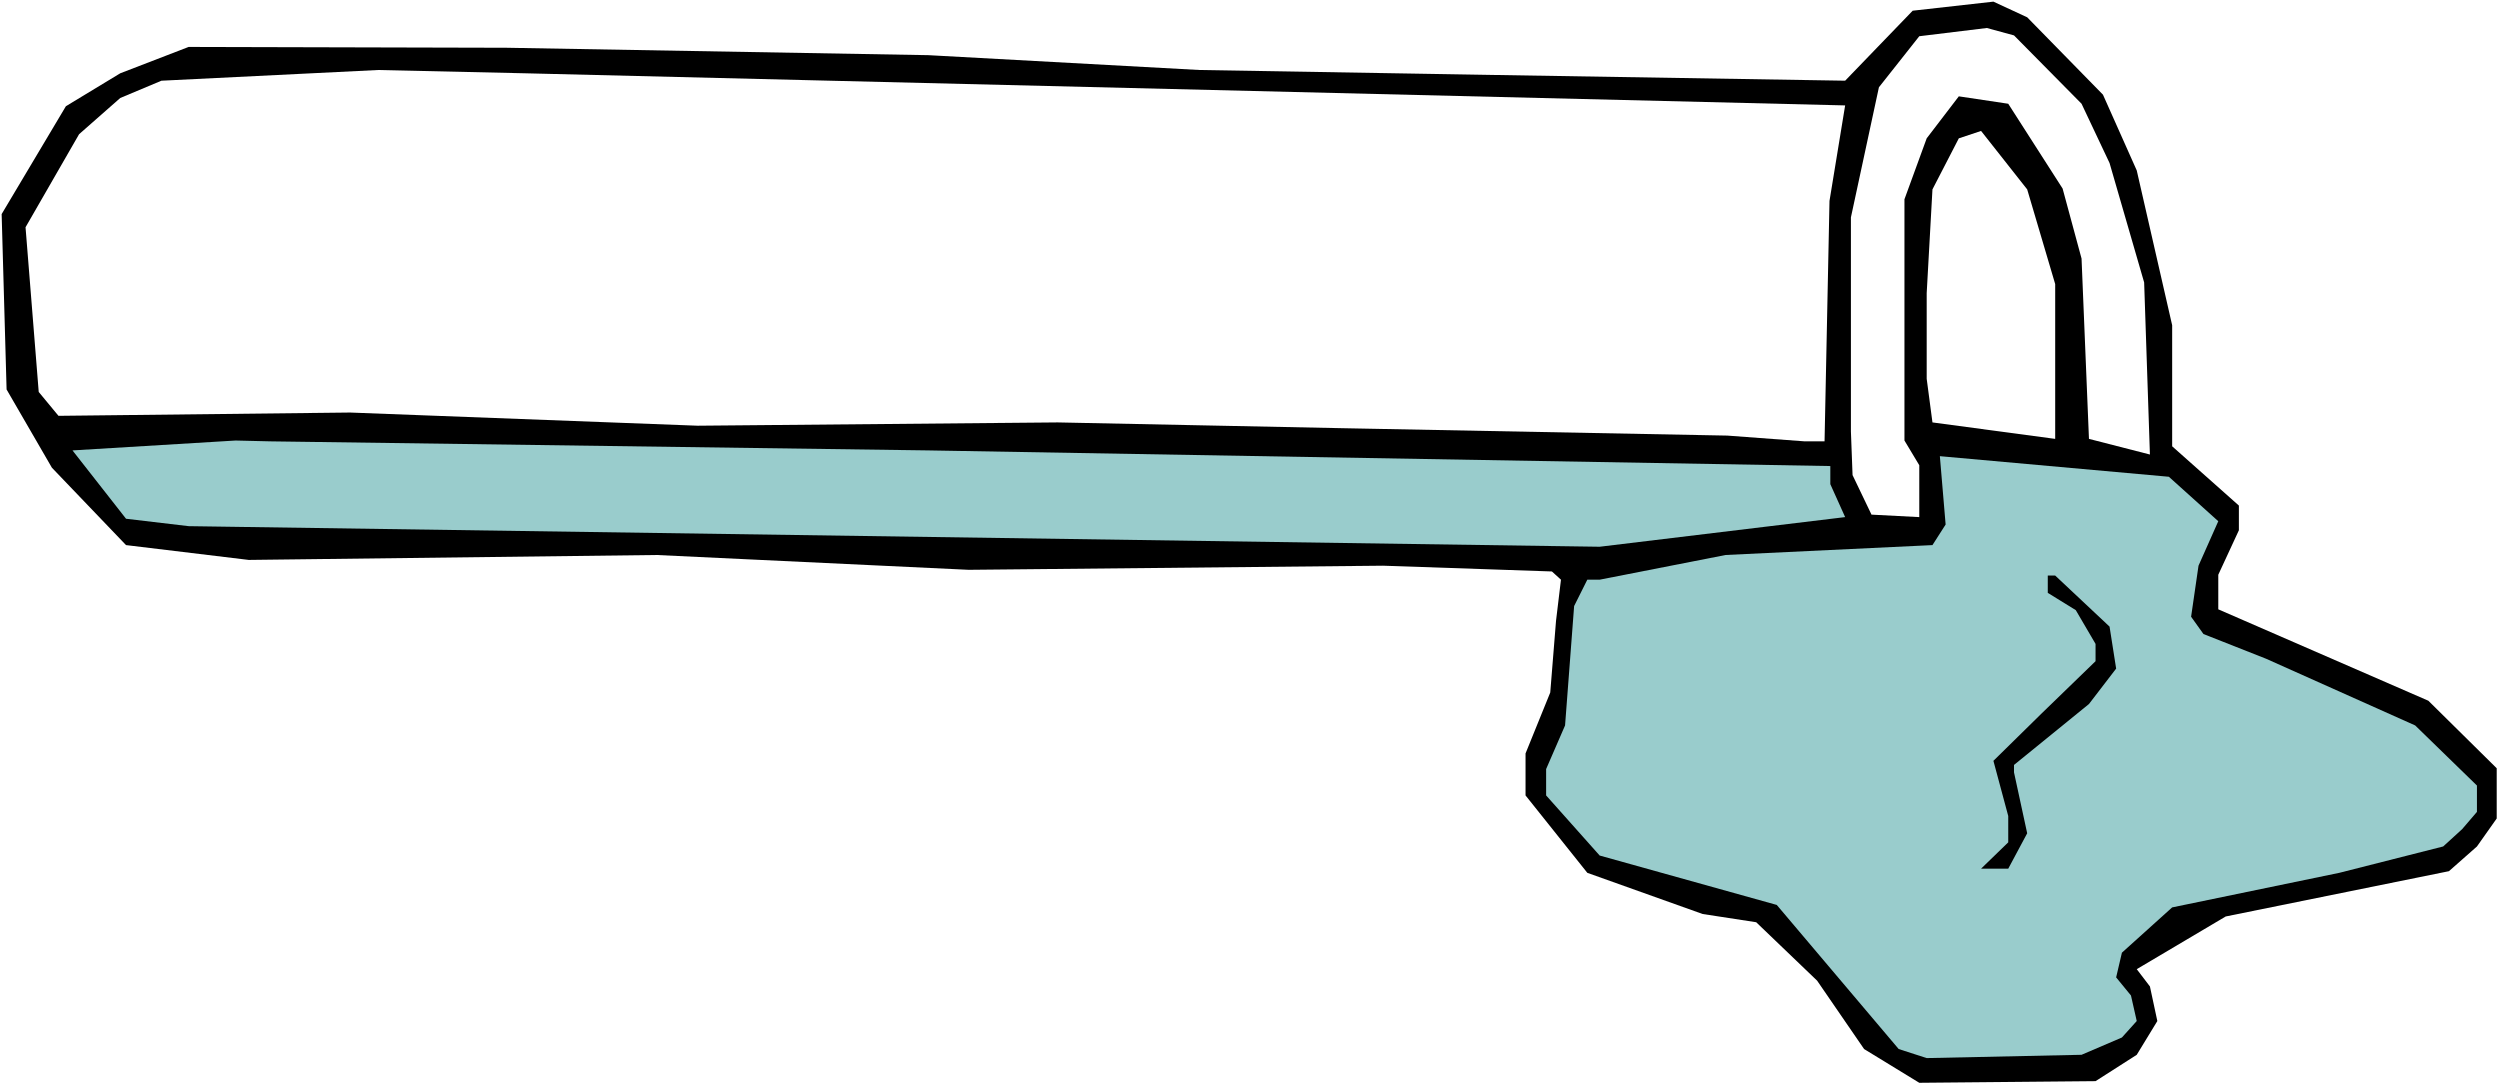<?xml version="1.0" encoding="UTF-8" standalone="no"?>
<svg
   version="1.0"
   width="129.766mm"
   height="56.332mm"
   id="svg8"
   sodipodi:docname="Chemistry - Test Tube 12.wmf"
   xmlns:inkscape="http://www.inkscape.org/namespaces/inkscape"
   xmlns:sodipodi="http://sodipodi.sourceforge.net/DTD/sodipodi-0.dtd"
   xmlns="http://www.w3.org/2000/svg"
   xmlns:svg="http://www.w3.org/2000/svg">
  <rect width="100%" height="100%" fill="#808080" stroke="none"/>
  <sodipodi:namedview
     id="namedview8"
     pagecolor="#ffffff"
     bordercolor="#000000"
     borderopacity="0.25"
     inkscape:showpageshadow="2"
     inkscape:pageopacity="0.0"
     inkscape:pagecheckerboard="0"
     inkscape:deskcolor="#d1d1d1"
     inkscape:document-units="mm" />
  <defs
     id="defs1">
    <pattern
       id="WMFhbasepattern"
       patternUnits="userSpaceOnUse"
       width="6"
       height="6"
       x="0"
       y="0" />
  </defs>
  <path
     style="fill:#ffffff;fill-opacity:1;fill-rule:evenodd;stroke:none"
     d="M 0,212.908 H 490.455 V 0 H 0 Z"
     id="path1" />
  <path
     style="fill:#000000;fill-opacity:1;fill-rule:evenodd;stroke:none"
     d="M 361.984,15.831 292.657,14.7 235.289,13.731 182.123,10.823 99.384,9.369 37.006,9.208 23.594,14.377 12.928,20.838 0.323,42 1.293,76.408 10.181,91.754 24.725,106.939 l 24.078,2.908 79.992,-0.969 61.246,2.908 81.285,-0.808 33.128,1.131 1.778,1.615 -0.97,8.077 -1.131,14.054 -4.848,11.954 v 8.238 l 12.12,15.185 22.624,8.077 10.504,1.615 11.958,11.469 9.211,13.408 10.827,6.623 34.582,-0.323 8.08,-5.169 4.04,-6.623 -1.454,-6.785 -2.586,-3.392 17.453,-10.338 43.794,-8.885 5.494,-4.846 3.878,-5.492 v -9.854 L 476.396,137.469 435.188,119.538 v -6.785 l 4.04,-8.723 V 99.185 L 426.139,87.554 V 63.808 L 419.19,33.438 412.564,18.577 397.697,3.392 391.072,0.323 375.235,2.1 Z"
     id="path2" />
  <path
     style="fill:#ffffff;fill-opacity:1;fill-rule:evenodd;stroke:none"
     d="m 368.609,17.123 -5.494,25.523 v 42 l 0.323,8.562 3.717,7.754 9.373,0.485 V 91.269 l -2.909,-4.846 V 76.408 57.992 39.092 l 4.363,-11.954 6.302,-8.238 9.696,1.454 10.666,16.638 3.717,13.731 1.454,35.377 11.958,3.069 -1.131,-33.762 -6.787,-23.423 -5.494,-11.631 -13.251,-13.408 -5.333,-1.454 -13.251,1.615 z"
     id="path3" />
  <path
     style="fill:#ffffff;fill-opacity:1;fill-rule:evenodd;stroke:none"
     d="m 23.594,19.223 -8.08,7.108 -10.504,18.254 2.586,32.308 3.878,4.685 57.206,-0.646 68.195,2.585 70.619,-0.646 55.752,1.131 75.629,1.454 15.19,1.131 h 3.878 l 0.97,-47.169 3.07,-18.738 -258.883,-6.3 -28.926,-0.646 -42.501,2.1 z"
     id="path4" />
  <path
     style="fill:#ffffff;fill-opacity:1;fill-rule:evenodd;stroke:none"
     d="m 379.113,37.154 -1.131,20.354 v 16.8 l 1.131,8.562 24.078,3.231 V 55.731 l -5.494,-18.577 -9.05,-11.469 -4.363,1.454 z"
     id="path5" />
  <path
     style="fill:#99cccc;fill-opacity:1;fill-rule:evenodd;stroke:none"
     d="m 24.725,101.769 12.282,1.454 276.82,4.038 48.157,-5.815 -2.909,-6.462 V 91.431 L 182.123,88.362 53.005,86.585 46.218,86.423 14.221,88.362 Z"
     id="path6" />
  <path
     style="fill:#99cccc;fill-opacity:1;fill-rule:evenodd;stroke:none"
     d="m 379.113,106.939 -40.562,1.938 -24.725,4.846 h -2.424 l -2.586,5.169 -1.778,23.423 -3.717,8.562 v 5.169 l 10.504,11.792 34.744,9.692 23.917,28.269 5.494,1.777 30.381,-0.646 7.918,-3.392 2.909,-3.231 -1.131,-5.008 -2.909,-3.554 1.131,-4.846 9.858,-8.885 32.805,-6.785 20.362,-5.169 3.717,-3.392 2.909,-3.392 v -5.169 l -12.12,-11.792 -29.25,-13.085 -12.282,-4.846 -2.424,-3.392 1.454,-10.015 3.878,-8.723 -9.696,-8.723 -44.925,-4.038 1.131,13.408 z"
     id="path7" />
  <path
     style="fill:#000000;fill-opacity:1;fill-rule:evenodd;stroke:none"
     d="m 401.737,116.308 5.494,3.392 3.878,6.623 v 3.392 l -10.504,10.177 -9.534,9.369 2.909,10.823 v 5.169 l -5.333,5.169 h 5.333 l 3.717,-6.946 -2.586,-11.954 v -1.454 l 14.706,-11.954 5.333,-6.946 -1.293,-8.238 -10.666,-10.015 h -1.454 z"
     id="path8" />
</svg>
